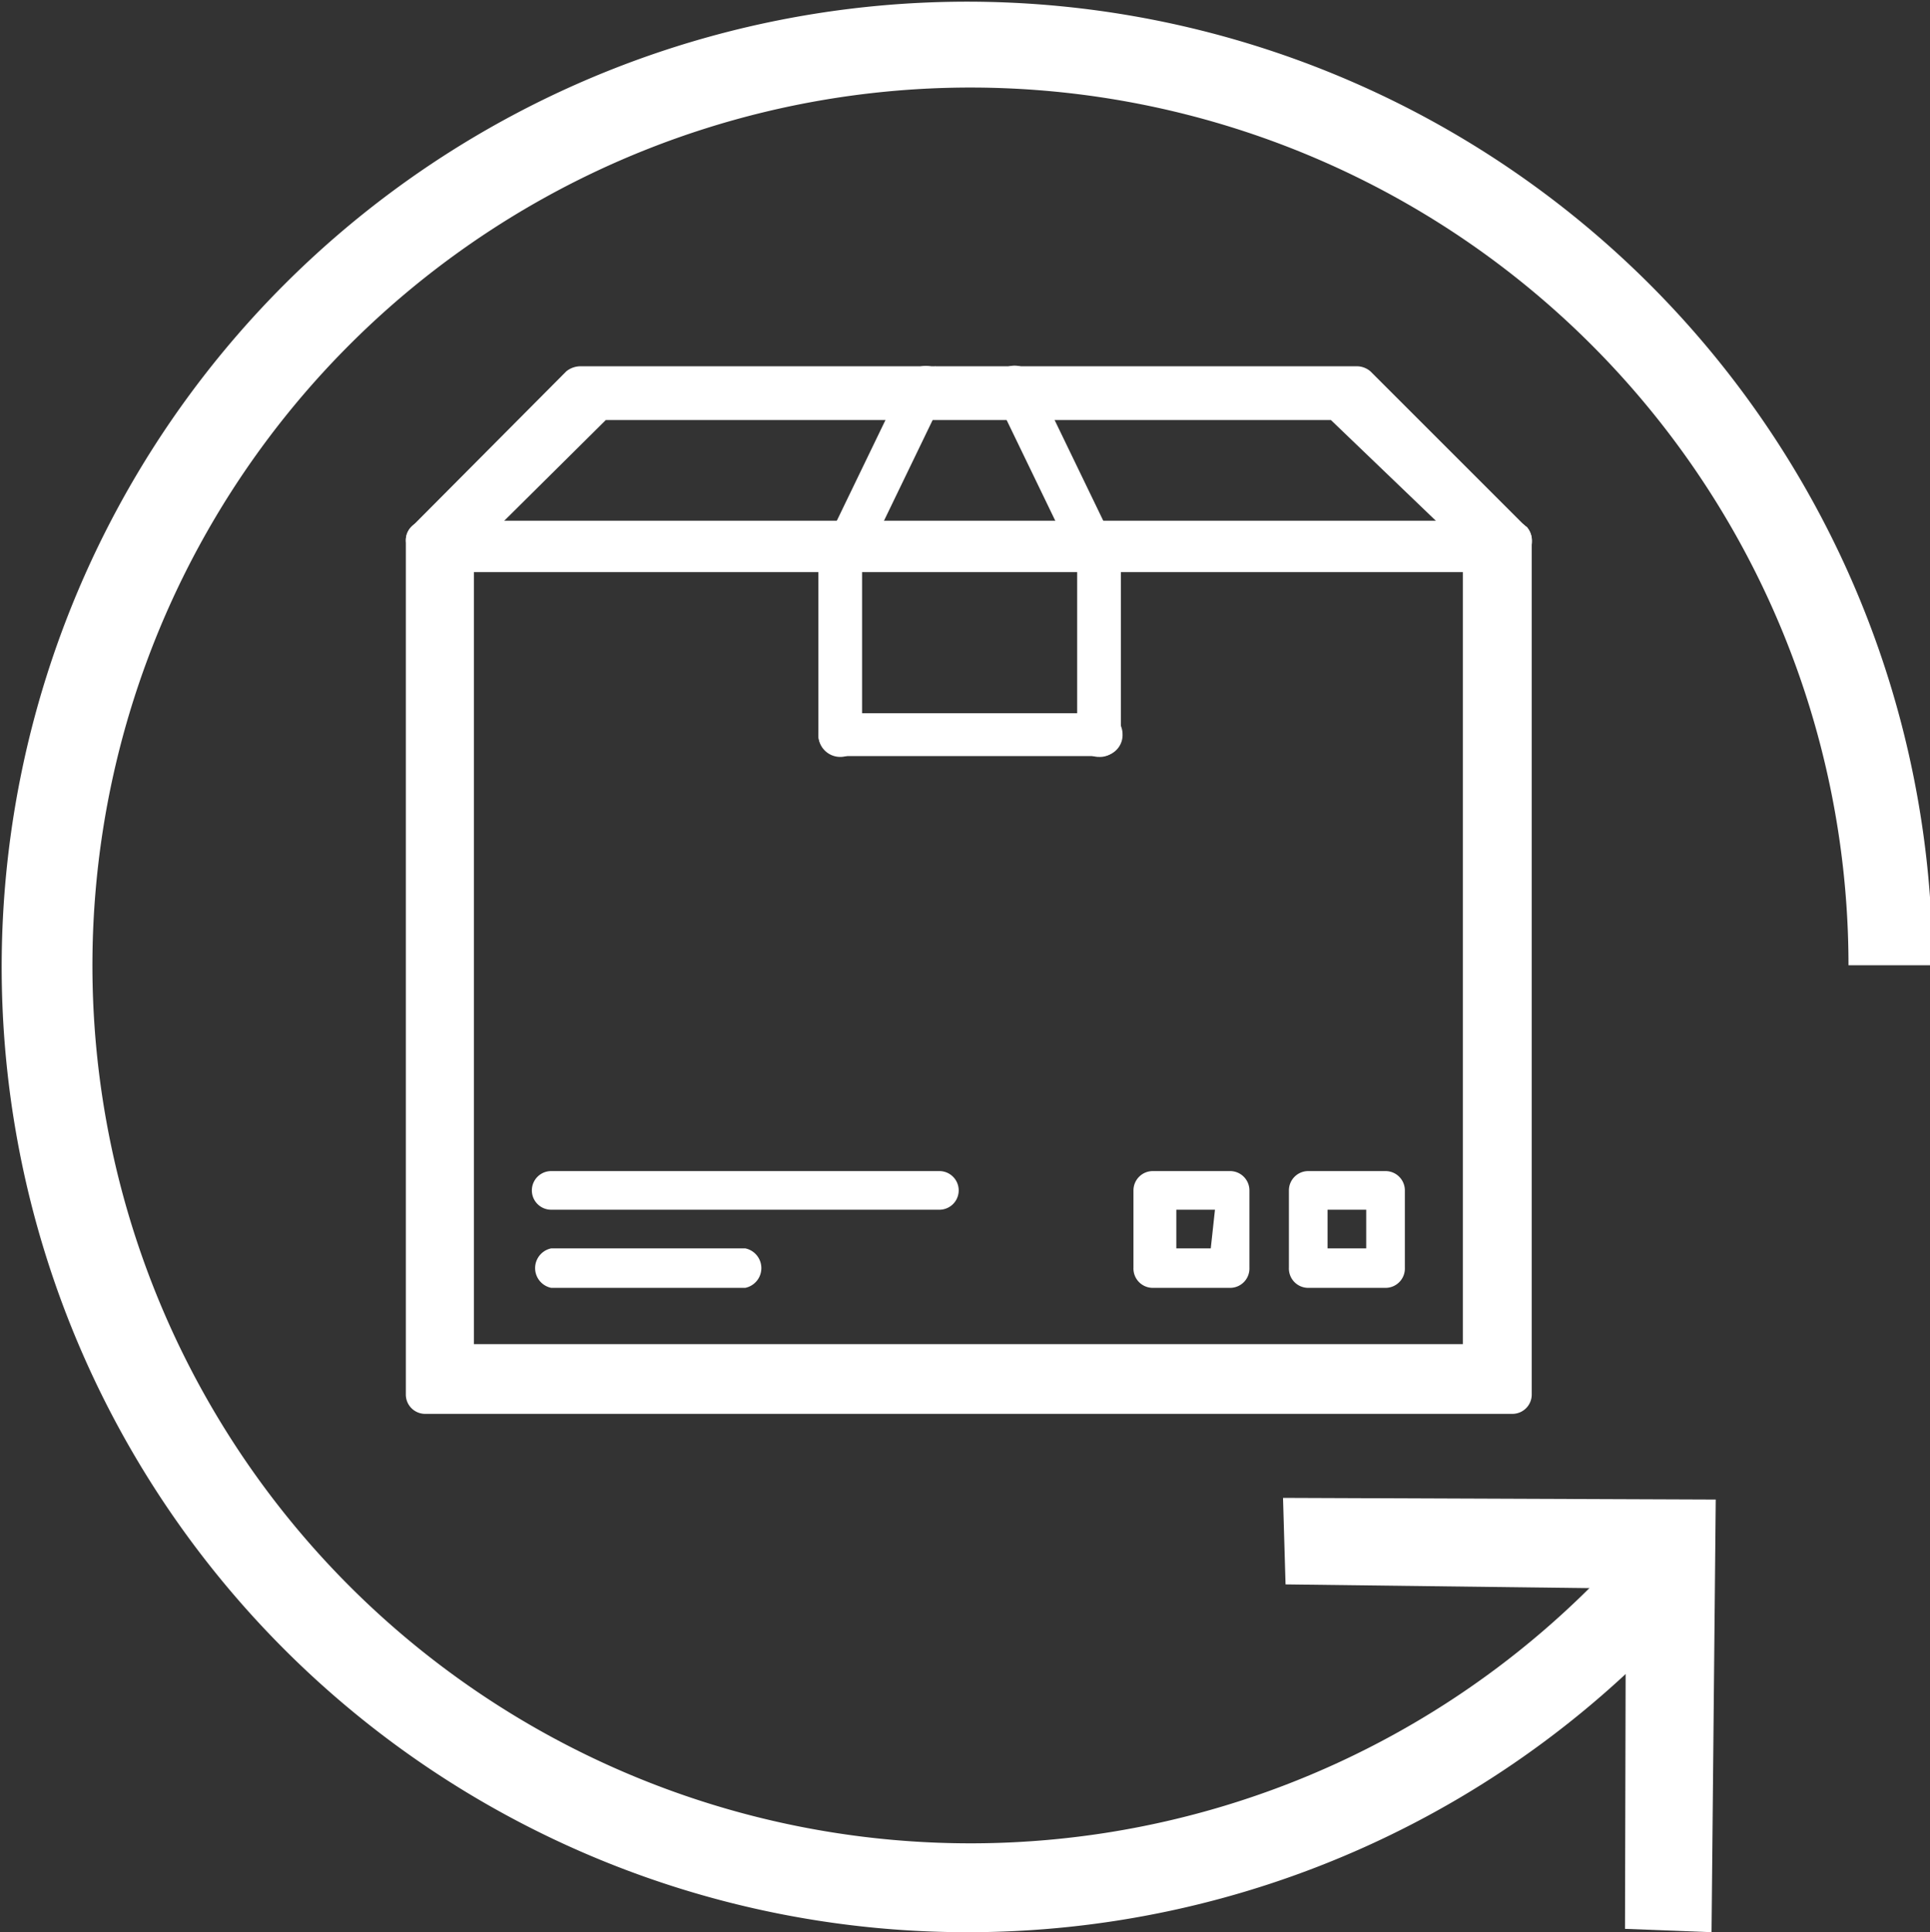 <?xml version="1.0" encoding="utf-8"?>
<svg xmlns="http://www.w3.org/2000/svg" width="22.97" height="23" viewBox="0 0 22.97 23"><rect x="0" y="0" width="22.97" height="23" fill="#333333" stroke="none"/><defs><style>.cls-1{fill:#fff;}</style></defs><g id="Layer_2" data-name="Layer 2"><g id="Tryb_izolacji" data-name="Tryb izolacji"><path class="cls-1" d="M18,6.2H5.06a.23.23,0,0,0-.23.23V16.6a.23.23,0,0,0,.23.23H18a.23.23,0,0,0,.23-.23V6.43A.23.23,0,0,0,18,6.2M17.41,16H5.64V6.81H17.41Z"/><path class="cls-1" d="M18.16,6.27,16.31,4.42a.25.25,0,0,0-.17-.06H6.91a.27.27,0,0,0-.17.06L4.9,6.27a.22.22,0,0,0-.05.25.23.23,0,0,0,.21.15H18a.24.24,0,0,0,.22-.15.26.26,0,0,0-.05-.25M6,6.2,7.21,5h8.63L17.09,6.2Z"/><path class="cls-1" d="M11.13,4.38a.27.27,0,0,0-.35.12l-1,2.07a.25.25,0,0,0,.11.35l.12,0a.27.27,0,0,0,.23-.14l1-2.07a.25.25,0,0,0-.11-.35"/><path class="cls-1" d="M13.31,6.57l-1-2.07a.26.26,0,0,0-.35-.12.25.25,0,0,0-.11.35l1,2.07a.27.27,0,0,0,.23.14l.12,0a.25.25,0,0,0,.11-.35"/><path class="cls-1" d="M10,6.43a.26.26,0,0,0-.26.25V8.75a.26.26,0,0,0,.52,0V6.68A.26.26,0,0,0,10,6.43"/><path class="cls-1" d="M13.08,8.49H10a.26.26,0,0,0-.26.26A.26.26,0,0,0,10,9h3.1a.25.25,0,0,0,.26-.26.26.26,0,0,0-.26-.26"/><path class="cls-1" d="M13.08,6.43a.26.26,0,0,0-.26.25V8.75a.26.26,0,0,0,.26.26.25.25,0,0,0,.26-.26V6.68a.25.25,0,0,0-.26-.25"/><path class="cls-1" d="M16.49,13.94h-.92a.23.23,0,0,0-.23.23v.92a.23.23,0,0,0,.23.24h.92a.23.23,0,0,0,.23-.24v-.92a.23.23,0,0,0-.23-.23m-.23.92H15.8V14.4h.46Z"/><path class="cls-1" d="M14.64,13.94h-.92a.23.23,0,0,0-.23.23v.92a.23.23,0,0,0,.23.24h.92a.23.23,0,0,0,.23-.24v-.92a.23.23,0,0,0-.23-.23m-.23.92H14V14.4h.46Z"/><path class="cls-1" d="M11.18,13.94H6.56a.23.23,0,1,0,0,.46h4.62a.23.23,0,0,0,0-.46"/><path class="cls-1" d="M8.87,14.86H6.56a.24.24,0,0,0,0,.47H8.87a.24.24,0,0,0,0-.47"/><path class="cls-1" d="M11.49,23A11.49,11.49,0,1,1,23,11.49h-1a10.45,10.45,0,1,0-2.6,6.9l.78.68A11.51,11.51,0,0,1,11.49,23"/><polygon class="cls-1" points="15.27 17.83 15.3 18.86 19.35 18.91 19.34 22.96 20.37 23 20.42 17.85 15.27 17.83"/></g></g></svg>